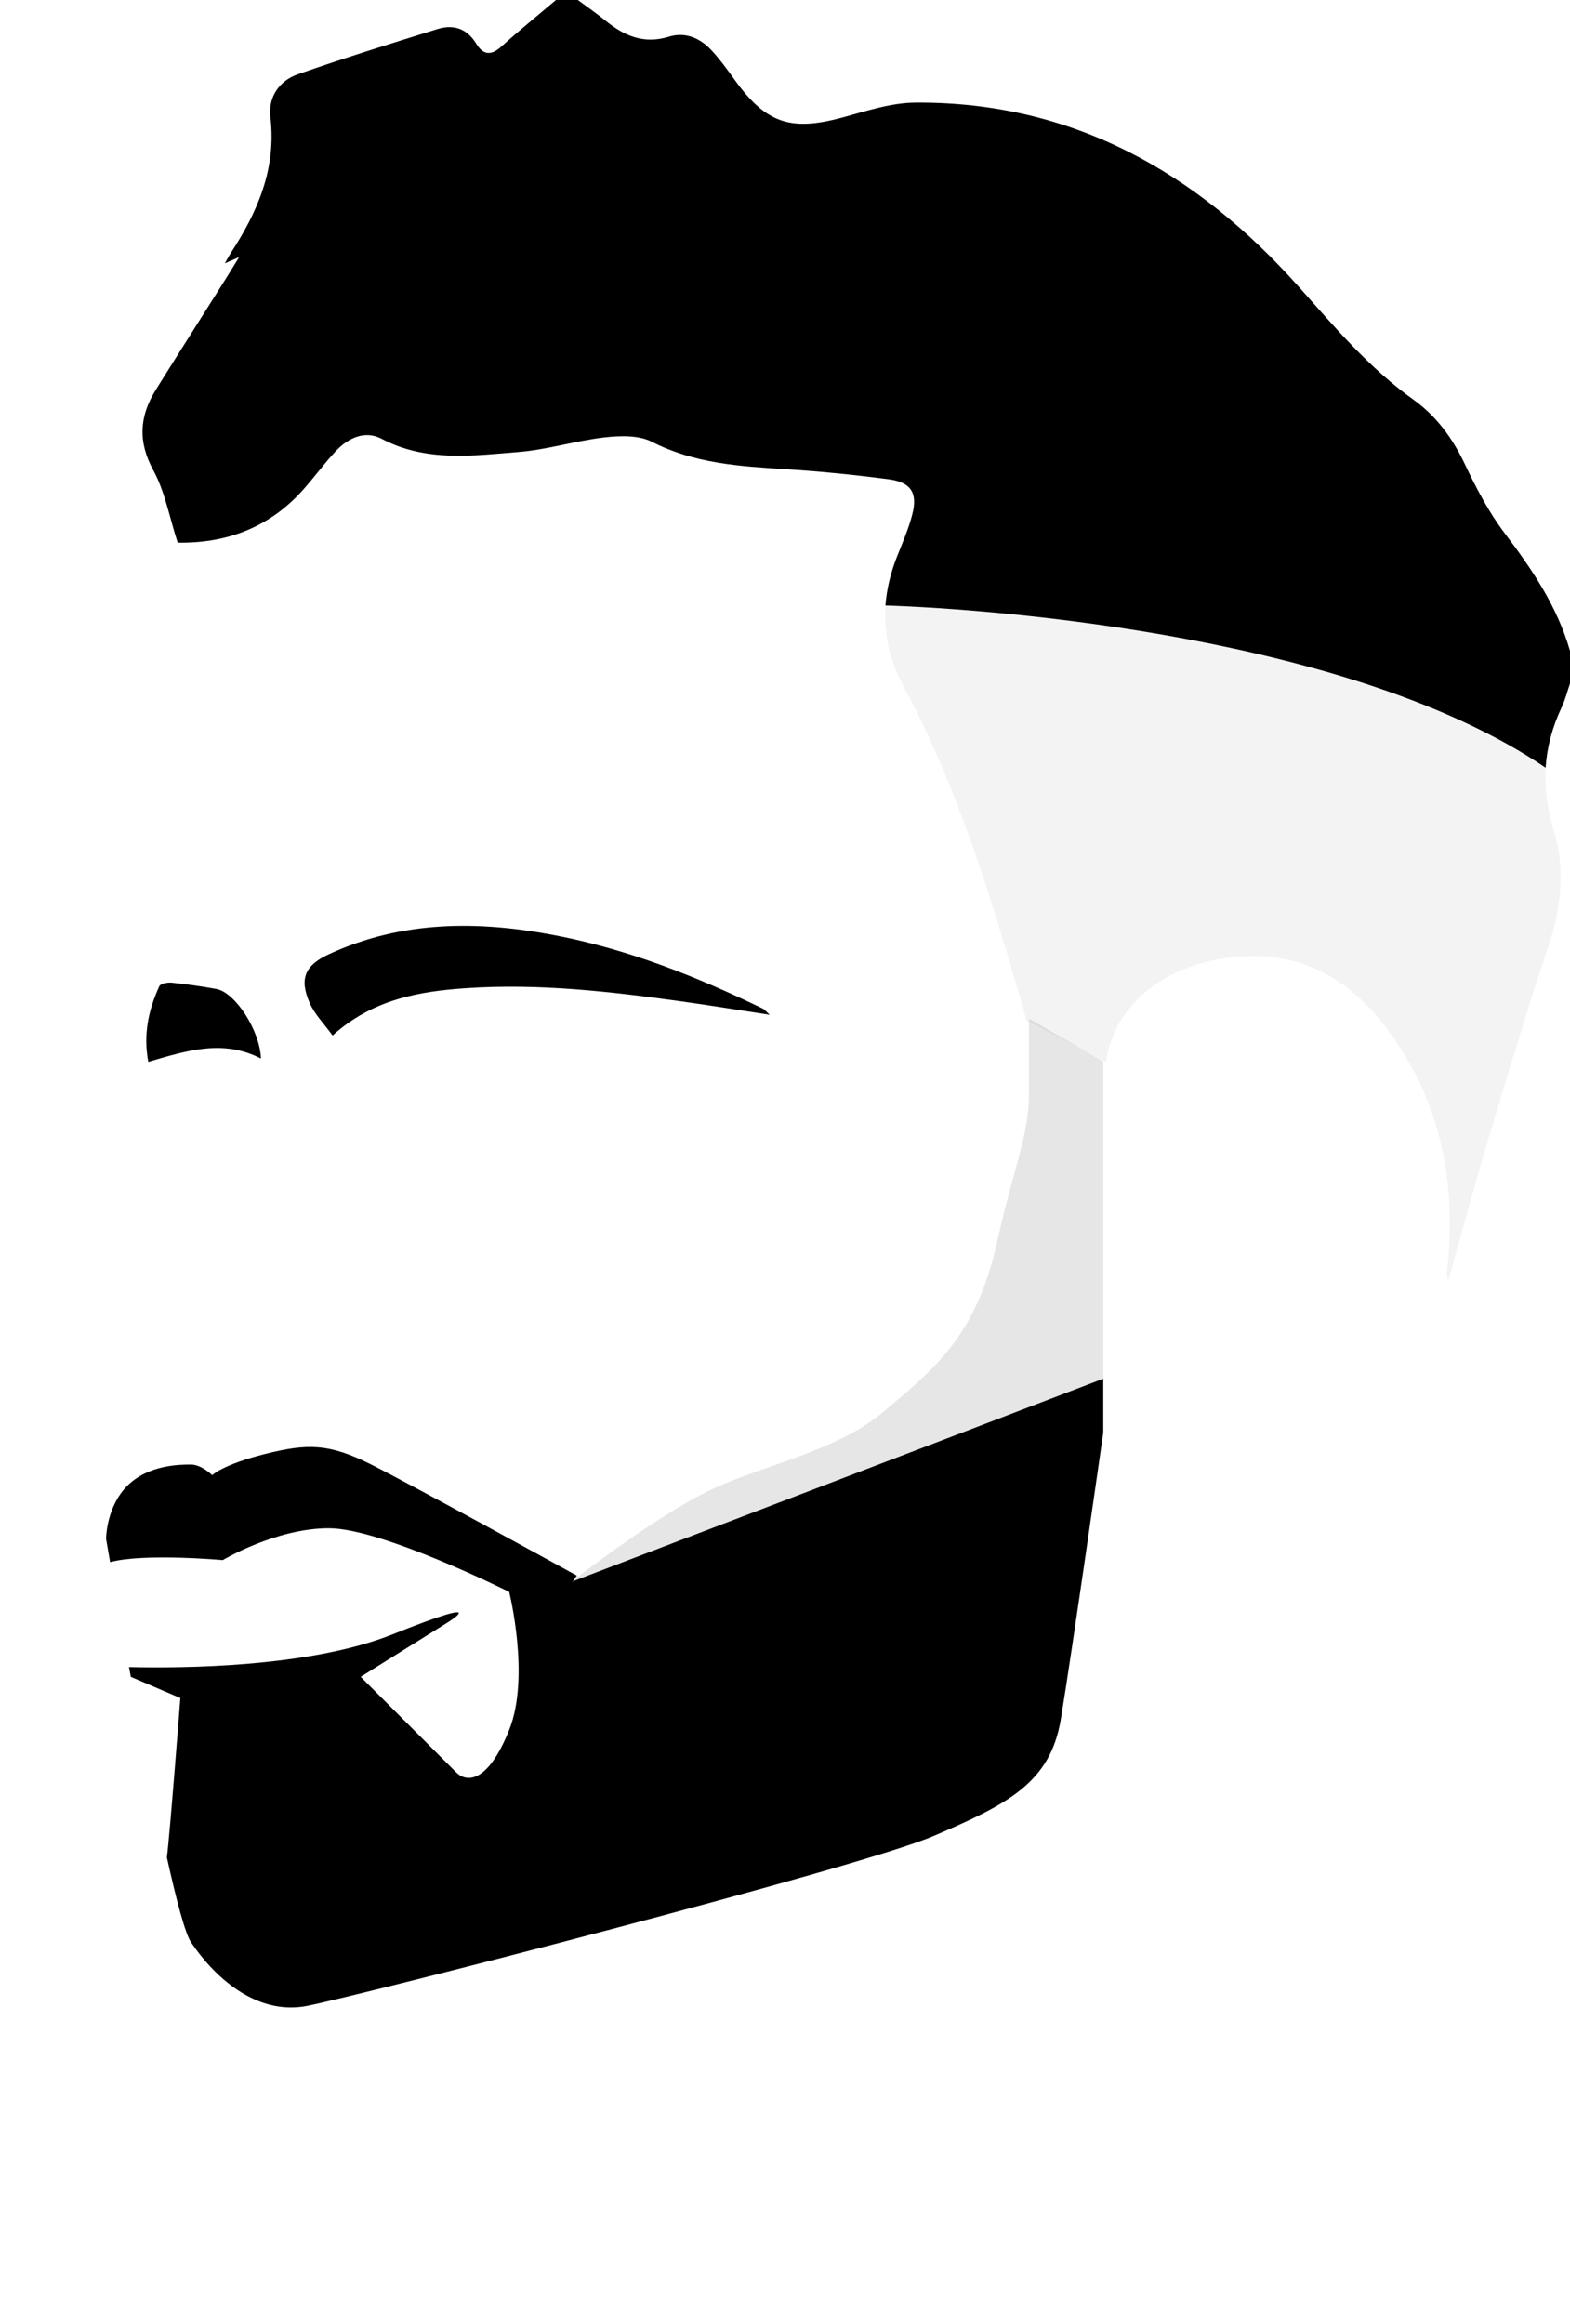 <?xml version="1.0" encoding="UTF-8"?>
<!-- Generator: Adobe Illustrator 23.0.3, SVG Export Plug-In . SVG Version: 6.00 Build 0)  -->
<svg xmlns="http://www.w3.org/2000/svg" xmlns:xlink="http://www.w3.org/1999/xlink" version="1.1" x="0px" y="0px" viewBox="0 0 148 219" style="enable-background:new 0 0 148 219;" xml:space="preserve">
<style type="text/css">
	.st0{opacity:0.05;}
	.st1{fill:#B3B3B3;}
	.st2{opacity:0.1;}
	.st3{fill:#CCCCCC;}
	.st4{fill:#F2F2F2;}
</style>
<g id="Capa_1">
	<g>
		<path d="M72.56,95.62c-2.97-0.45-5.63-0.89-8.31-1.26c-6.73-0.94-13.48-1.71-20.29-1.25c-4.5,0.3-8.84,1.07-12.61,4.46    c-0.78-1.08-1.68-1.98-2.16-3.07c-1-2.31-0.43-3.56,1.84-4.6c6.88-3.17,14.05-3.16,21.3-1.77c6.88,1.32,13.34,3.88,19.62,6.93    C72.09,95.13,72.19,95.28,72.56,95.62z"></path>
		<path d="M24.6,99.74c-3.6-1.85-7-0.74-10.62,0.31c-0.49-2.58,0.02-4.9,1.04-7.13c0.11-0.24,0.78-0.37,1.17-0.33    c1.41,0.15,2.82,0.34,4.22,0.6C22.17,93.52,24.5,97.08,24.6,99.74z"></path>
		<path d="M147.21,66.65c0.34-0.71,0.53-1.49,0.79-2.24c0-1.03,0-2.06,0-3.08c-1.2-4.19-3.58-7.69-6.18-11.12    c-1.5-1.98-2.67-4.24-3.74-6.49c-1.16-2.44-2.68-4.52-4.85-6.07c-4.17-2.98-7.42-6.84-10.81-10.64    c-9.58-10.74-21.29-17.43-36.1-17.34c-2.34,0.01-4.7,0.81-7,1.43c-4.8,1.28-7.11,0.51-10.03-3.53c-0.7-0.97-1.4-1.95-2.21-2.82    C66,3.58,64.6,2.98,63.05,3.46c-2.36,0.73-4.22-0.08-5.99-1.53C56.22,1.25,55.34,0.64,54.47,0c-0.69,0-1.37,0-2.06,0    c-1.72,1.46-3.47,2.87-5.14,4.38c-0.96,0.87-1.7,0.83-2.36-0.24c-0.87-1.43-2.14-1.88-3.67-1.4c-4.41,1.37-8.82,2.74-13.17,4.26    c-1.77,0.62-2.8,2.16-2.58,4.04c0.58,4.85-1.21,8.94-3.76,12.84c-0.15,0.23-0.28,0.48-0.53,0.93c0.46-0.2,0.72-0.31,1.34-0.58    c-0.58,0.94-0.98,1.6-1.39,2.25c-2.16,3.43-4.34,6.84-6.48,10.28c-1.53,2.47-1.69,4.86-0.21,7.57c1.09,2,1.5,4.38,2.29,6.8    c4.57,0.08,8.7-1.41,11.92-5.09c1.02-1.16,1.93-2.41,2.98-3.53c1.18-1.25,2.75-1.99,4.33-1.16c4.17,2.2,8.57,1.59,12.92,1.24    c2.71-0.22,5.36-1.06,8.06-1.37c1.48-0.17,3.24-0.23,4.49,0.41c4.02,2.05,8.29,2.31,12.63,2.58c3.24,0.2,6.48,0.53,9.7,0.95    c2.11,0.28,2.75,1.3,2.21,3.35c-0.36,1.37-0.94,2.69-1.46,4.01c-0.6,1.54-0.95,3.04-1.06,4.53c10.83,0.36,44.16,2.99,62.23,15.29    C145.83,70.42,146.32,68.54,147.21,66.65z"></path>
		<path class="st0" d="M114.63,90.43c6.41-1.24,11.61,0.85,15.61,5.87c5.12,6.43,6.94,13.87,6.31,21.99    c-0.04,0.57-0.11,1.14-0.16,1.7c-0.01,0.11,0.04,0.22,0.13,0.72c1.34-4.74,2.52-9.17,3.83-13.55c1.8-6,3.61-12.01,5.6-17.95    c1.22-3.64,1.63-7.33,0.53-10.93c-0.62-2.04-0.88-4.01-0.77-5.94c-18.08-12.3-51.41-14.92-62.23-15.29    c-0.2,2.59,0.36,5.15,1.77,7.78c5.18,9.65,8.28,20.12,11.32,30.58c0.07,0.25,0.12,0.5,0.18,0.75c2.33,1.14,5.55,2.85,7.51,3.91    C104.94,95.16,109.01,91.52,114.63,90.43z"></path>
		<path d="M54.37,148.46c-1.63-0.9-15.61-8.57-19.37-10.46c-4-2-6-2-10-1s-5,2-5,2s-1-1-2-1s-4,0-6,2s-2,5-2,5s0.14,0.82,0.38,2.19    C13.59,146.33,21,147,21,147s5-3,10-3s17,6,17,6s2,8,0,13s-4,5-5,4s-9-9-9-9l8-5c0,0,5-3-5,1c-7.83,3.13-19.95,3.2-24.84,3.08    c0.06,0.31,0.11,0.61,0.17,0.92l4.67,2c0,0-1,13-1.27,15.02c0.91,4.09,1.73,7.18,2.27,7.98c2,3,6,7,11,6s52-13,59-16s11-5,12-11    s4-27,4-27v-5.09L54,149L54.37,148.46z"></path>
		<path class="st2" d="M97,96c0,0,0,3,0,7s-1.42,6.89-3,14c-2,9-6,12-10.56,15.9c-4.56,3.9-11.44,5.1-16.48,7.5    c-5.04,2.41-12.43,8.14-12.43,8.14s-0.06-0.03-0.16-0.09L54,149l50-19.09V100L97,96z"></path>
	</g>
</g>
<g id="Capa_2">
</g>
</svg>
